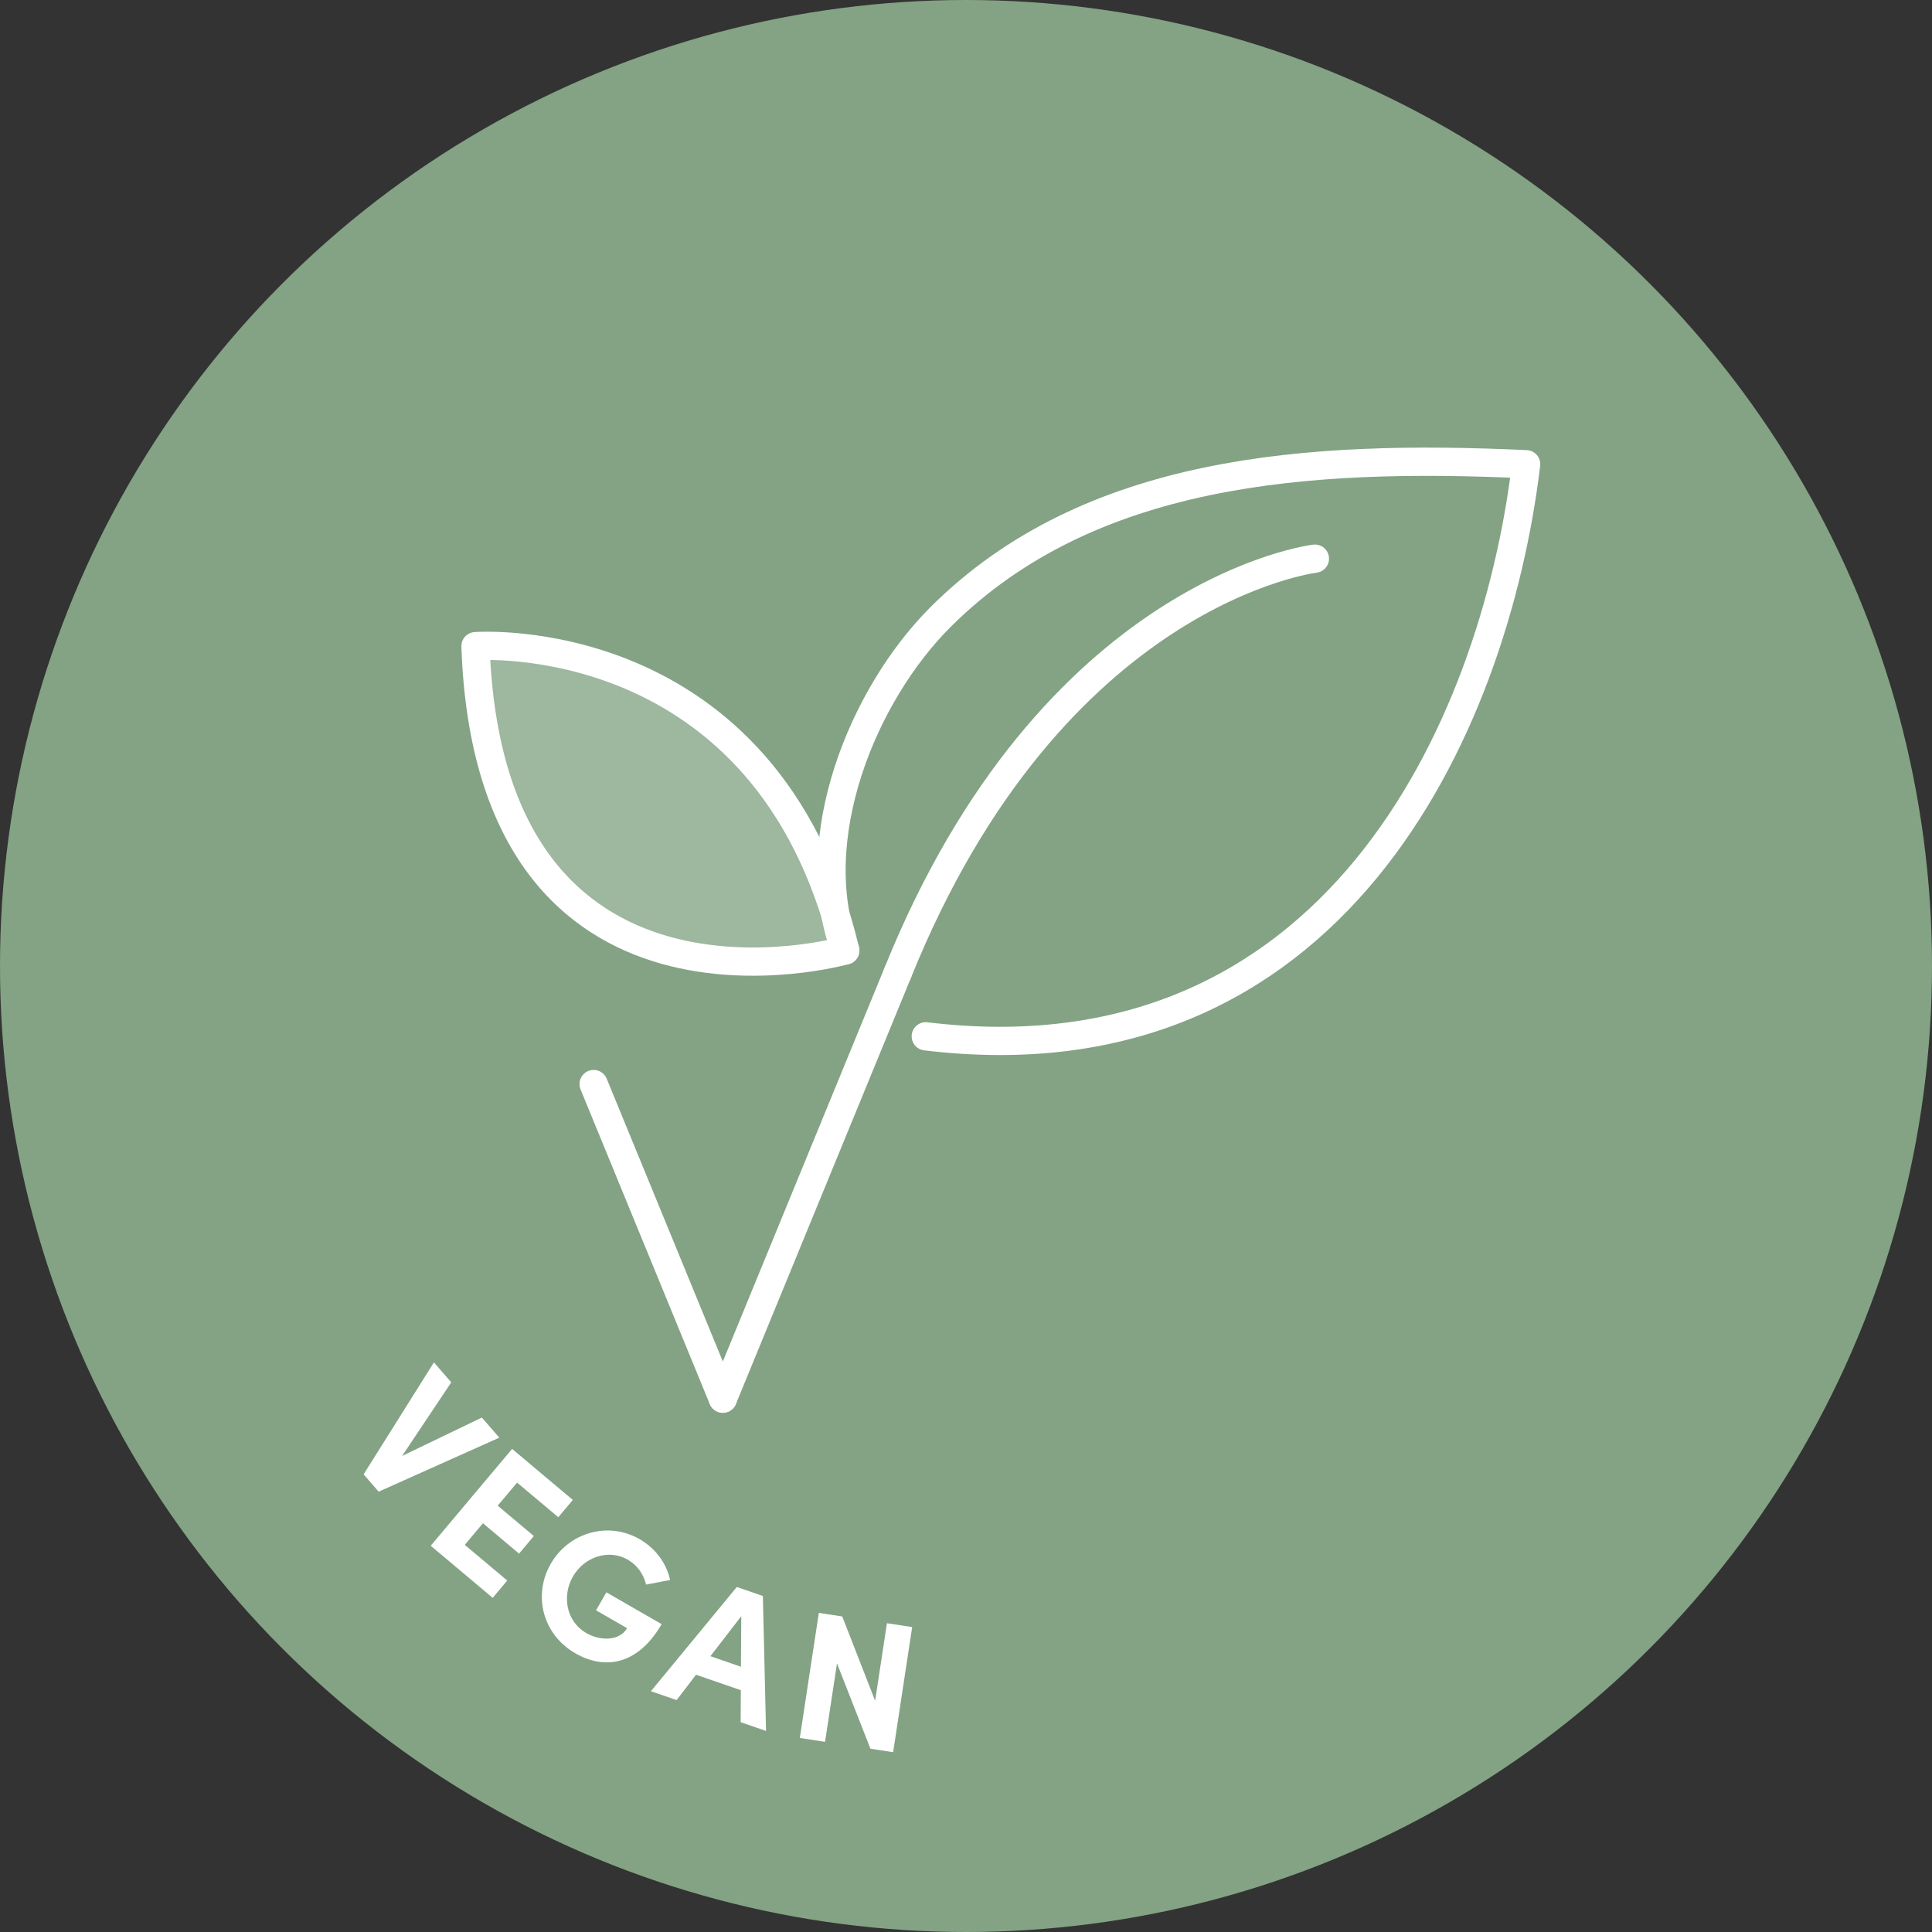 <?xml version="1.0" encoding="UTF-8"?><svg id="Calque_2" xmlns="http://www.w3.org/2000/svg" viewBox="0 0 547.06 547.06"><rect x="0" y="0" width="547.06" height="547.06" fill="#333333" stroke="none"/><defs><style>.cls-1{opacity:.22;}.cls-1,.cls-2,.cls-3{stroke-width:0px;}.cls-1,.cls-3{fill:#fff;}.cls-4{fill:none;stroke:#fff;stroke-linecap:round;stroke-linejoin:round;stroke-width:8px;}.cls-2{fill:#83a384;}</style></defs><g id="Calque_1-2"><g id="VEGAN"><circle class="cls-2" cx="273.53" cy="273.53" r="273.53"/><path class="cls-3" d="m136.44,401.39l4.95,5.69-34.17,15.3-4.26-4.91,19.91-31.7,4.91,5.65-13.92,20.84,22.58-10.87Z"/><path class="cls-3" d="m131.61,437.44l12.02,10.1-4.12,4.9-17.55-14.75,23.05-27.42,17.19,14.45-4.12,4.89-11.66-9.8-5.49,6.53,10.23,8.6-4.18,4.98-10.23-8.6-5.15,6.13Z"/><path class="cls-3" d="m155.97,442.77c5.09-8.83,16.21-12.09,25.13-6.95,4.69,2.7,7.67,7,8.64,11.57l-6.81,1.3c-.67-2.9-2.47-5.5-5.17-7.06-5.41-3.11-12.32-.8-15.52,4.75-3.19,5.54-1.9,12.77,3.78,16.04,4.06,2.34,9.47,2.21,11.54-1.39l-8.79-5.06,2.93-5.09,15.64,9.01c-6.62,11.49-16.01,13.1-24.44,8.25-9.37-5.4-12-16.57-6.94-25.36Z"/><path class="cls-3" d="m209.72,487.65l.05-9.06-12.68-4.38-5.5,7.18-7.28-2.51,24.32-29.51,7.38,2.54.9,38.22-7.18-2.48Zm-8.57-18.69l8.65,2.99.1-14.32-8.75,11.34Z"/><path class="cls-3" d="m251.15,459.63l7.14,1.09-5.39,35.42-6.43-.98-9.47-24.16-3.38,22.21-7.15-1.09,5.39-35.42,6.63,1.01,9.31,23.88,3.34-21.95Z"/><path class="cls-4" d="m254.23,275.38l-49.55,120.66"/><path class="cls-4" d="m168.09,306.96l36.58,89.08"/><path class="cls-4" d="m239.34,269.12c-11.79-31.56,4.97-72.51,27.11-94.53,41.91-41.67,103.62-46.01,165.69-43.14-9.17,75.71-55.1,175.9-170,161.99"/><path class="cls-4" d="m239.34,269.12s-100.71,28.62-104.7-86.16c0,0,82.56-6.23,104.7,86.16"/><path class="cls-4" d="m372.32,158.19s-74.32,8.8-118.09,117.19"/><path class="cls-1" d="m240.83,266.82s-100.71,28.62-104.7-86.16c0,0,82.56-6.23,104.7,86.16"/></g></g></svg>